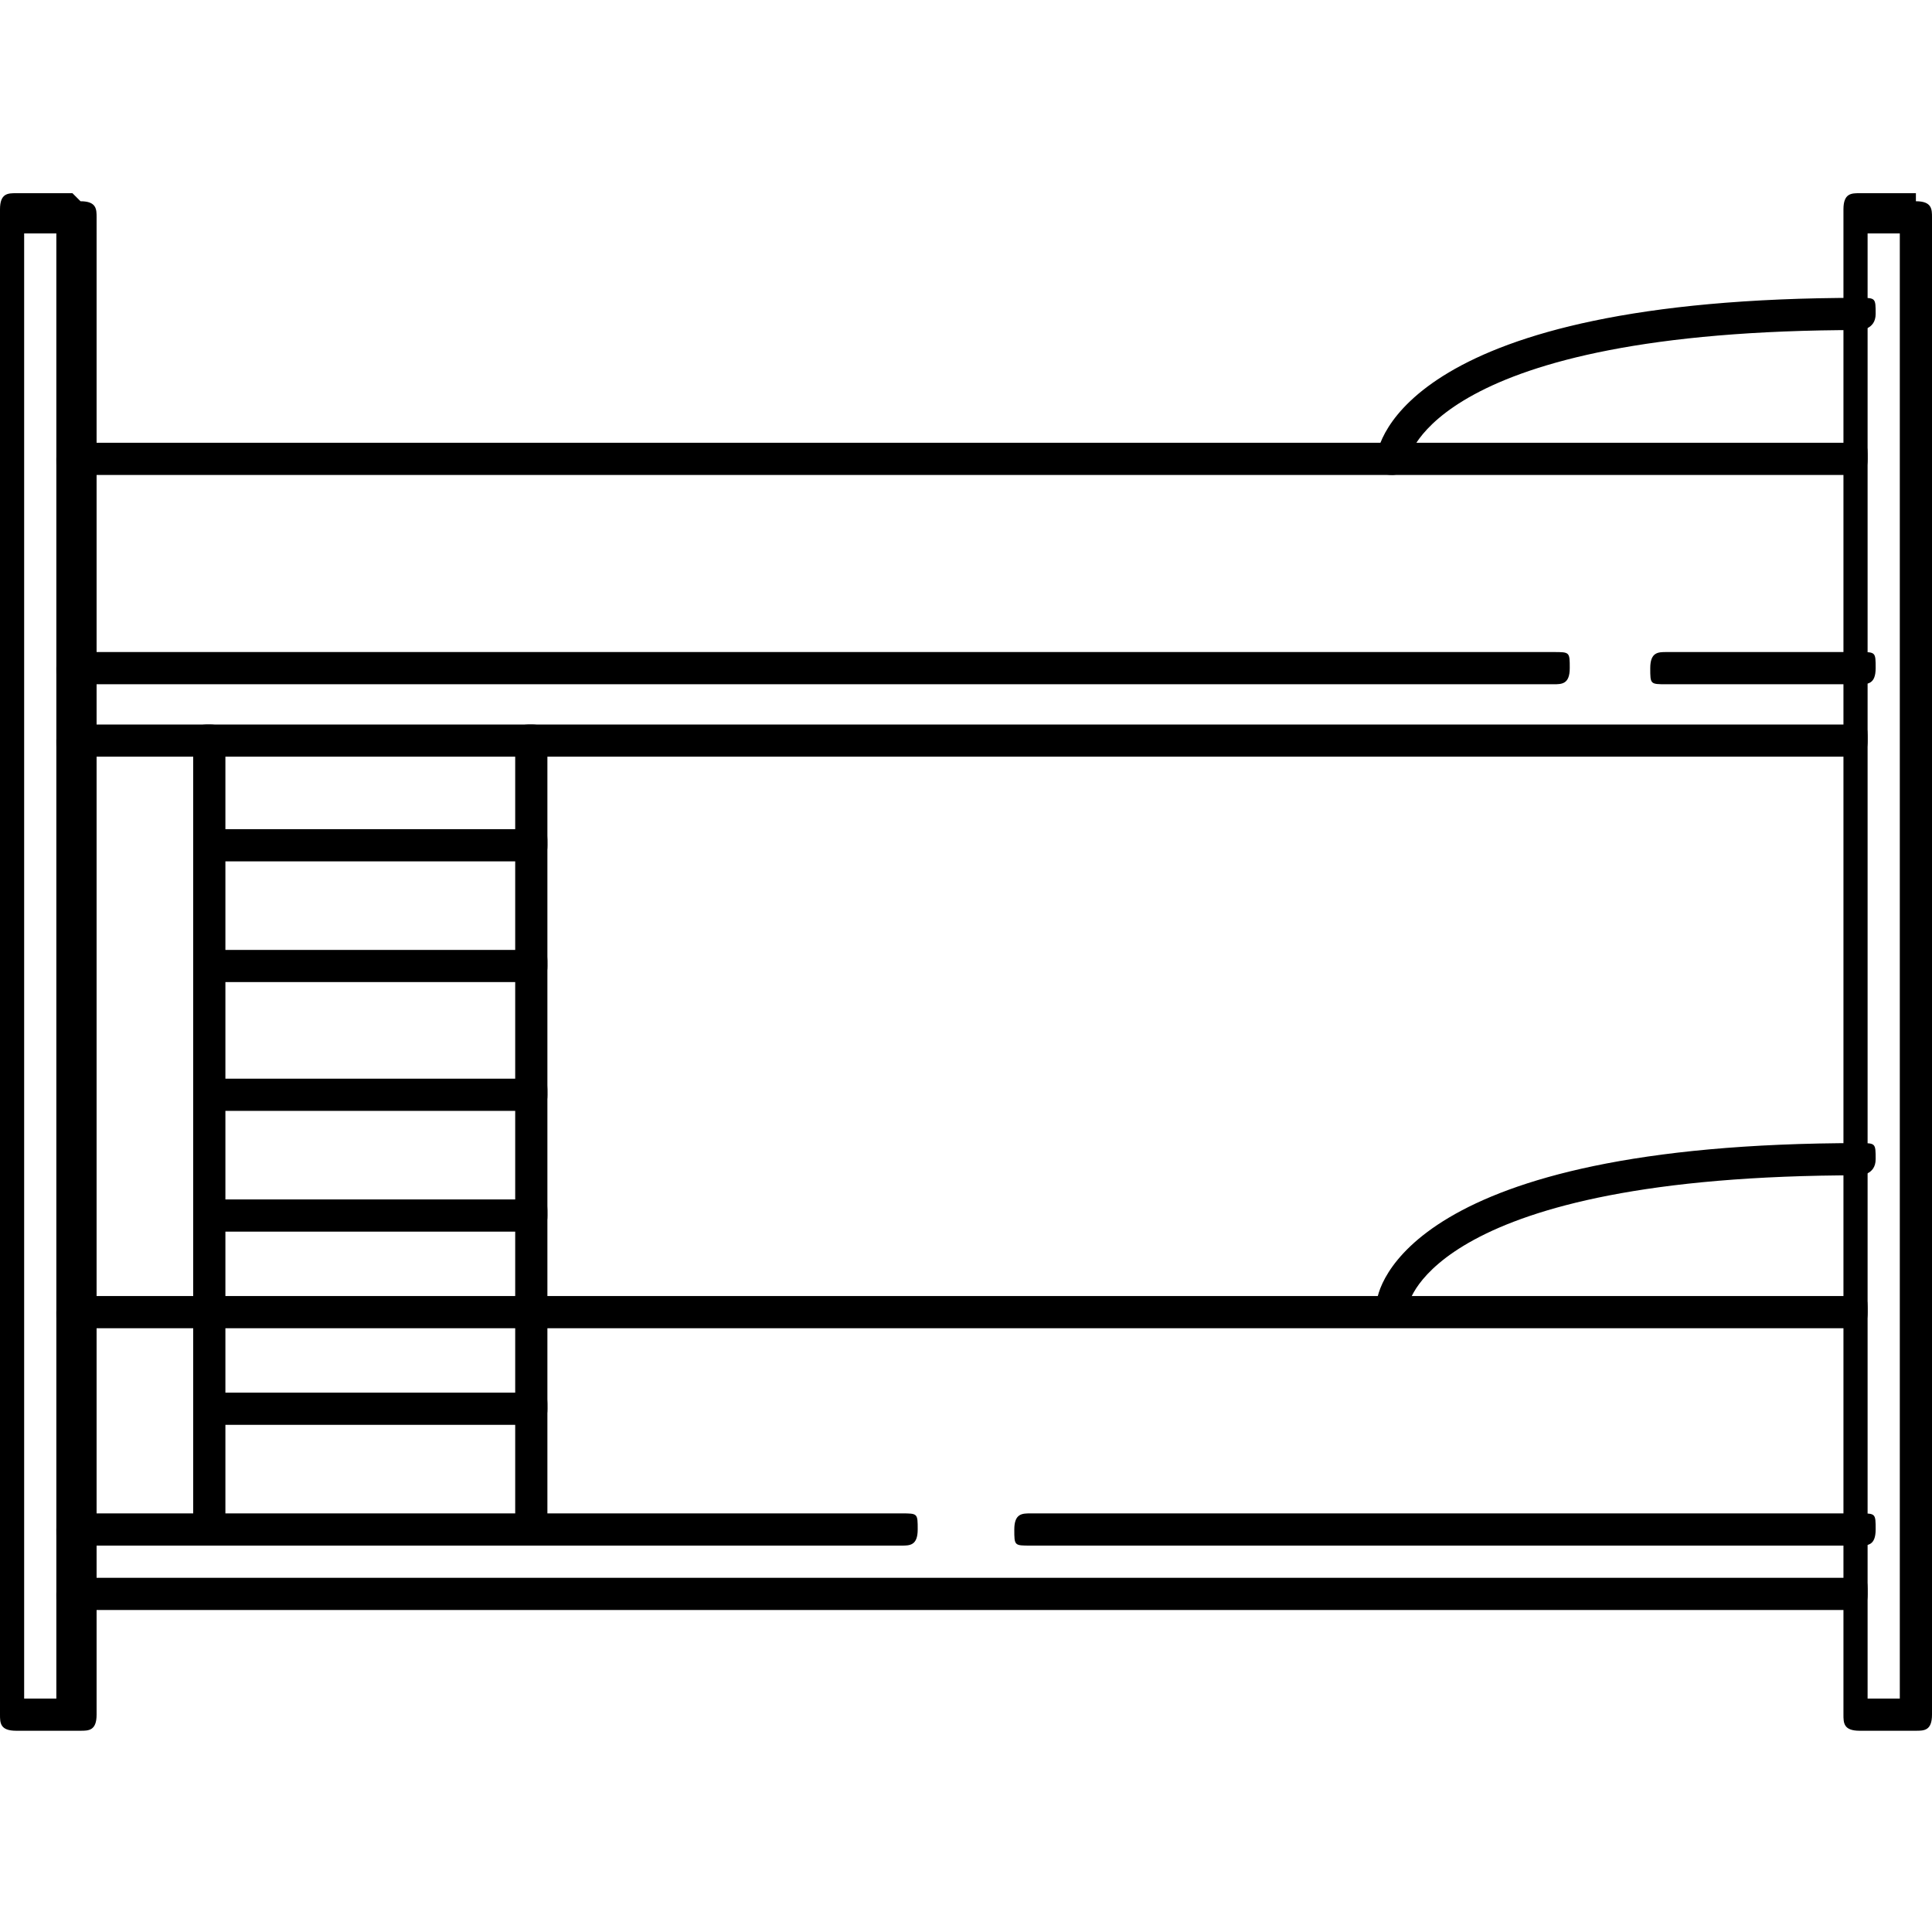 <?xml version="1.0" encoding="UTF-8"?>
<svg xmlns="http://www.w3.org/2000/svg" height="24px" width="24px" version="1.1" viewBox="0 0 24 24">
  <!-- Generator: Adobe Illustrator 28.6.0, SVG Export Plug-In . SVG Version: 1.2.0 Build 709)  -->
  <g>
    <g id="Capa_1">
      <g id="Layer_1">
        <path d="M.9,2.4H.2c-.1,0-.2,0-.2.2v18.7c0,.1,0,.2.2.2h.8c.1,0,.2,0,.2-.2V2.7c0-.1,0-.2-.2-.2ZM.7,21.1h-.4V2.9h.4v18.3h0Z"></path>
        <path d="M23.8,2.4h-.7c-.1,0-.2,0-.2.2v18.7c0,.1,0,.2.2.2h.7c.1,0,.2,0,.2-.2V2.7c0-.1,0-.2-.2-.2ZM23.6,21.1h-.4V2.9h.4v18.3h0Z"></path>
        <path d="M11.2,18.8H.9c-.1,0-.2,0-.2.2s0,.2.2.2h10.3c.1,0,.2,0,.2-.2s0-.2-.2-.2Z"></path>
        <path d="M23.1,19.6H.9c-.1,0-.2,0-.2.2s0,.2.2.2h22.1c.1,0,.2,0,.2-.2s0-.2-.2-.2Z"></path>
        <path d="M23.1,18.8h-10.3c-.1,0-.2,0-.2.2s0,.2.2.2h10.3c.1,0,.2,0,.2-.2s0-.2-.2-.2Z"></path>
        <path d="M23.1,8.1h-2.4c-.1,0-.2,0-.2.2s0,.2.2.2h2.4c.1,0,.2,0,.2-.2s0-.2-.2-.2Z"></path>
        <path d="M19.3,8.1H.9c-.1,0-.2,0-.2.2s0,.2.2.2h18.4c.1,0,.2,0,.2-.2s0-.2-.2-.2h0Z"></path>
        <path d="M23.1,9H.9c-.1,0-.2,0-.2.2s0,.2.2.2h22.1c.1,0,.2,0,.2-.2s0-.2-.2-.2Z"></path>
        <path d="M23.1,5.5H.9c-.1,0-.2,0-.2.2s0,.2.2.2h22.1c.1,0,.2,0,.2-.2s0-.2-.2-.2Z"></path>
        <path d="M23.1,16.1H.9c-.1,0-.2,0-.2.2s0,.2.2.2h22.1c.1,0,.2,0,.2-.2s0-.2-.2-.2Z"></path>
        <path d="M6.6,14.9h-3.9c-.1,0-.2,0-.2.2s0,.2.2.2h3.9c.1,0,.2,0,.2-.2s0-.2-.2-.2Z"></path>
        <path d="M6.6,17.3h-3.9c-.1,0-.2,0-.2.2s0,.2.2.2h3.9c.1,0,.2,0,.2-.2s0-.2-.2-.2Z"></path>
        <path d="M6.6,13.4h-3.9c-.1,0-.2,0-.2.2s0,.2.2.2h3.9c.1,0,.2,0,.2-.2s0-.2-.2-.2Z"></path>
        <path d="M6.6,11.8h-3.9c-.1,0-.2,0-.2.2s0,.2.2.2h3.9c.1,0,.2,0,.2-.2s0-.2-.2-.2Z"></path>
        <path d="M6.6,10.3h-3.9c-.1,0-.2,0-.2.2s0,.2.2.2h3.9c.1,0,.2,0,.2-.2s0-.2-.2-.2Z"></path>
        <path d="M2.6,9c-.1,0-.2,0-.2.2v9.6c0,.1,0,.2.2.2s.2,0,.2-.2v-9.6c0-.1,0-.2-.2-.2Z"></path>
        <path d="M6.6,9c-.1,0-.2,0-.2.2v9.6c0,.1,0,.2.2.2s.2,0,.2-.2v-9.6c0-.1,0-.2-.2-.2Z"></path>
        <path d="M23.1,3.7c-5.6,0-6,1.8-6,2,0,.1,0,.2.2.2h0c0,0,.2,0,.2-.2,0,0,.3-1.6,5.6-1.6,0,0,.2,0,.2-.2s0-.2-.2-.2Z"></path>
        <path d="M23.1,14.2c-5.6,0-6,1.8-6,2,0,.1,0,.2.2.2h0c0,0,.2,0,.2-.2,0,0,.3-1.6,5.6-1.6,0,0,.2,0,.2-.2s0-.2-.2-.2Z"></path>
      </g>
    </g>
  </g>
</svg>
